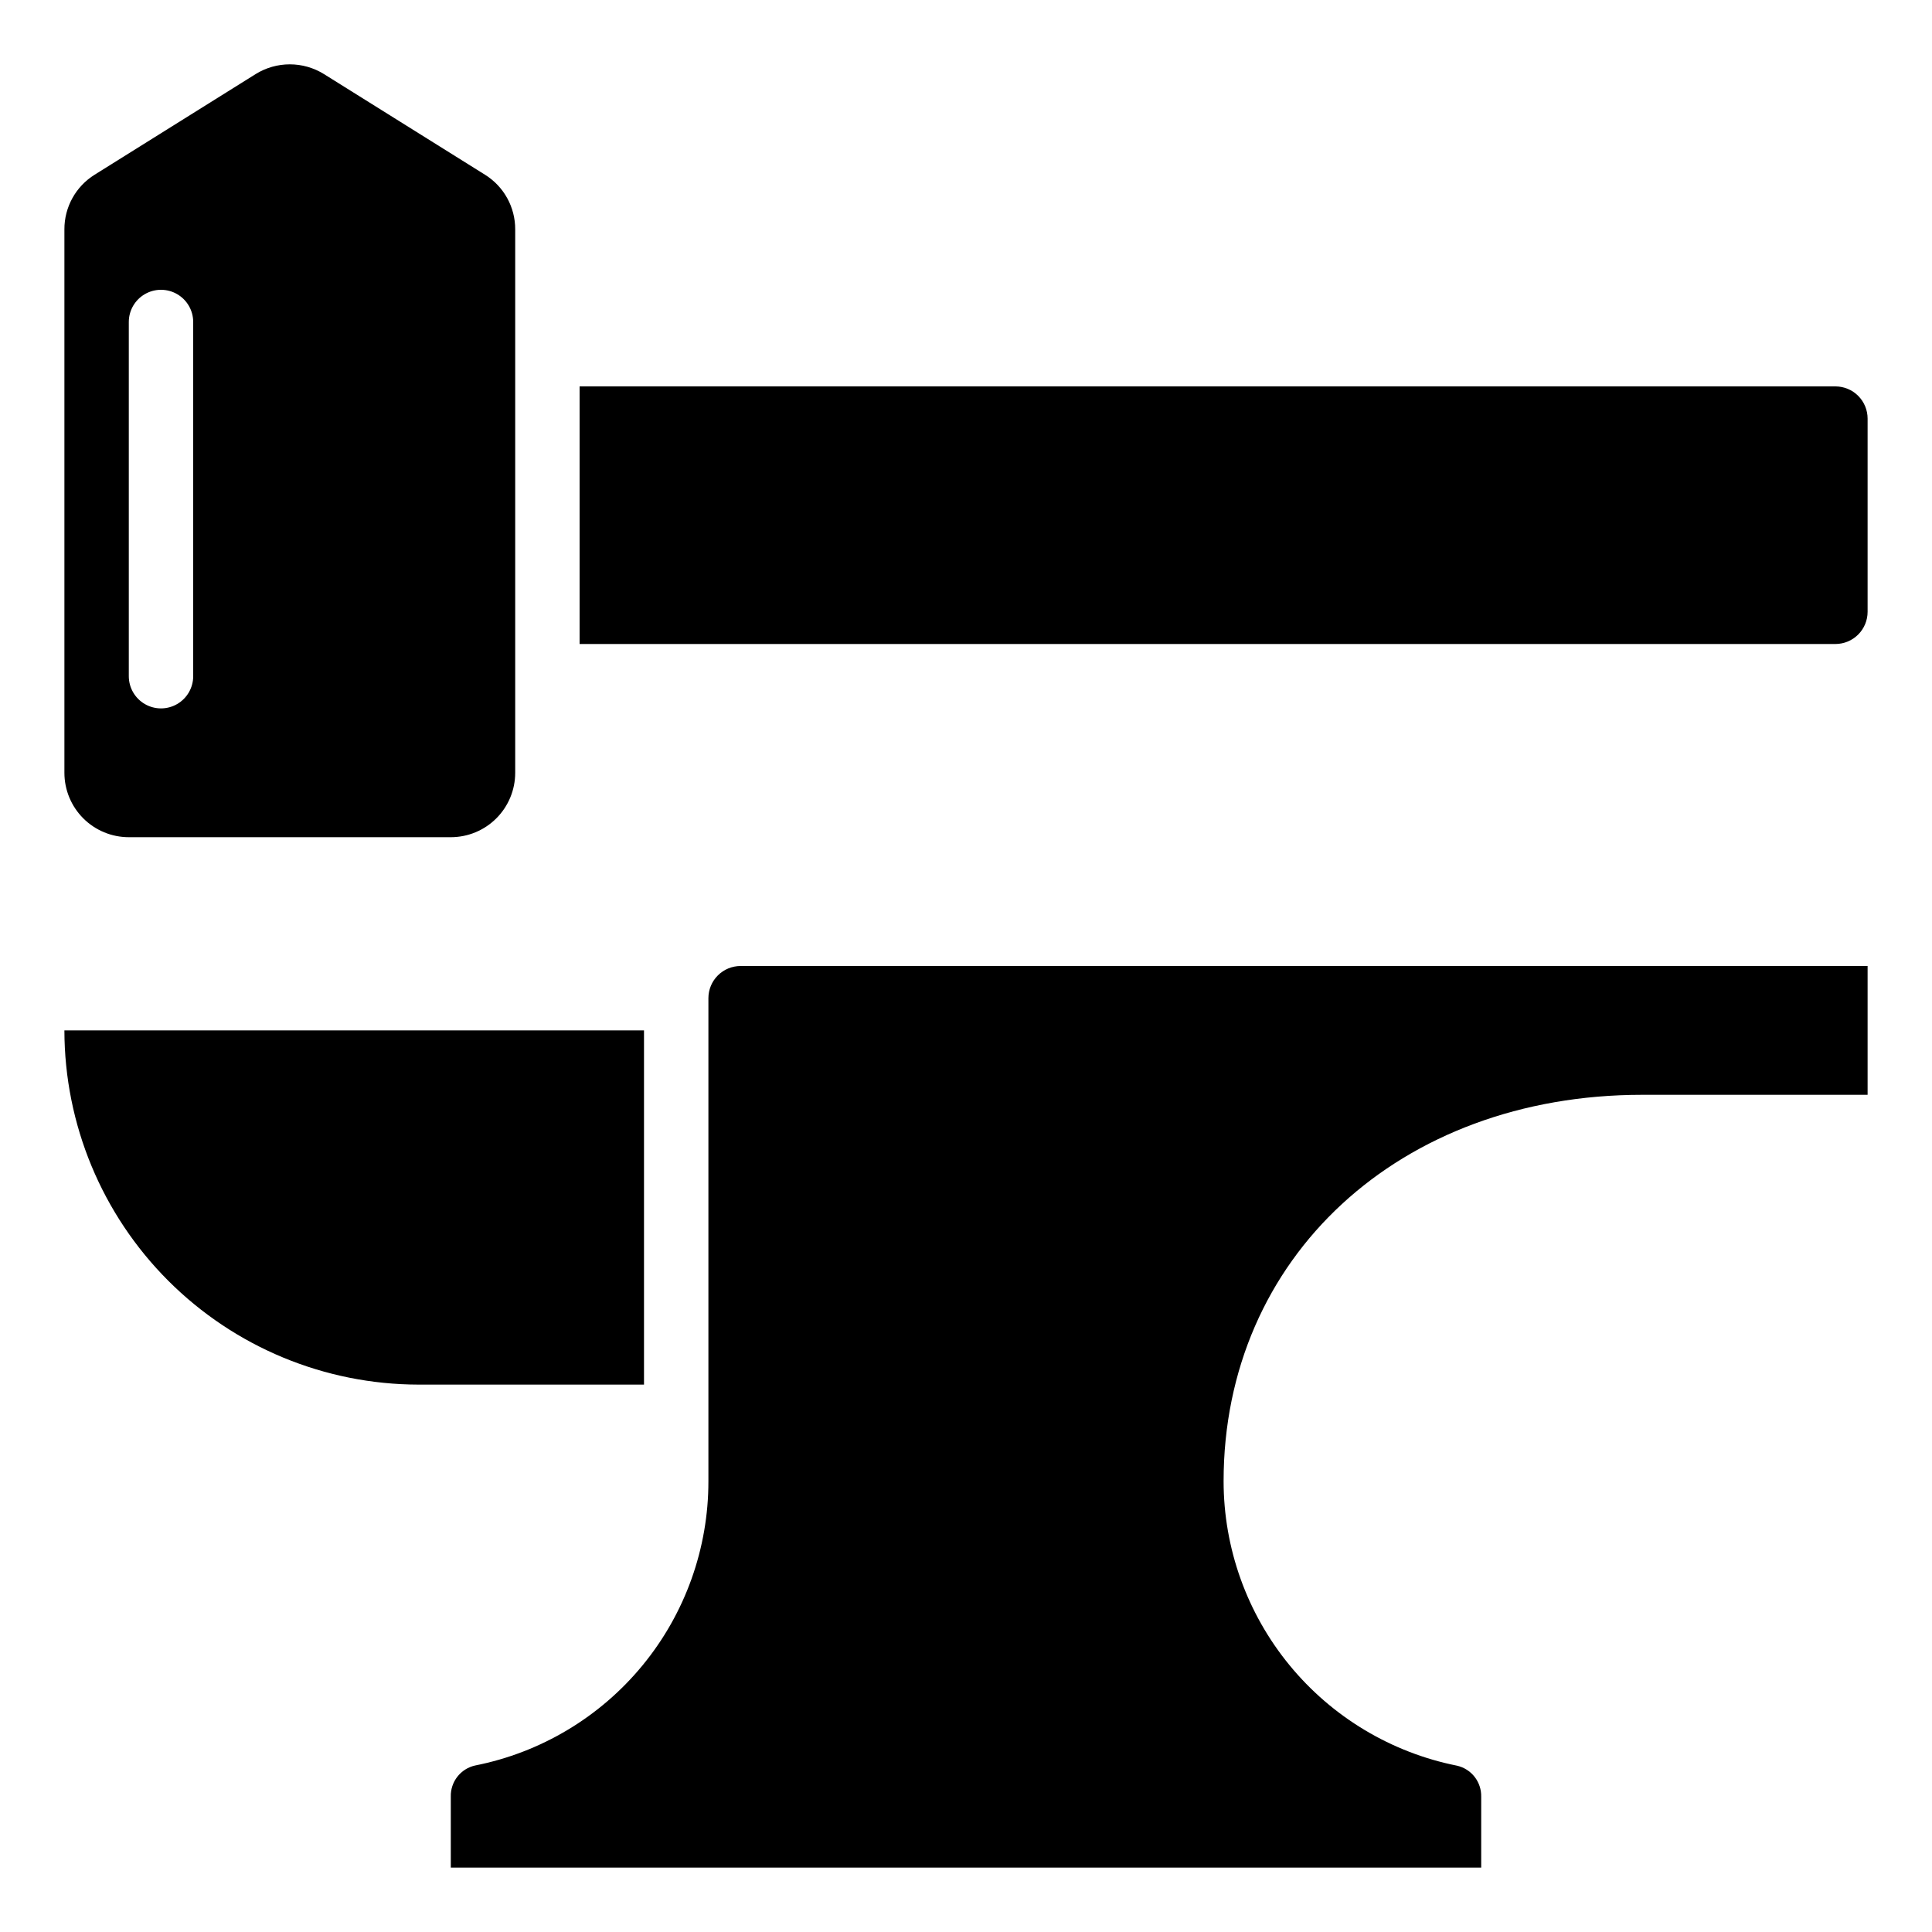 <?xml version="1.0" encoding="UTF-8"?>
<svg width="1200pt" height="1200pt" version="1.1" viewBox="0 0 1200 1200" xmlns="http://www.w3.org/2000/svg">
 <g>
  <path d="m1160 380v-120c0-5.305-2.106-10.391-5.859-14.141-3.75-3.754-8.836-5.859-14.141-5.859h-780v160h780c5.305 0 10.391-2.106 14.141-5.859 3.754-3.75 5.859-8.836 5.859-14.141z"/>
  <path d="m80 520h200c10.609 0 20.781-4.215 28.285-11.715 7.5-7.504 11.715-17.676 11.715-28.285v-337.5c0.066-13.828-7.051-26.703-18.801-34l-100-62.5c-6.367-3.949-13.707-6.039-21.199-6.039s-14.832 2.09-21.199 6.039l-100 62.5c-11.75 7.297-18.867 20.172-18.801 34v337.5c0 10.609 4.215 20.781 11.715 28.285 7.504 7.5 17.676 11.715 28.285 11.715zm0-320c0-7.144 3.812-13.746 10-17.32 6.188-3.574 13.812-3.574 20 0 6.188 3.574 10 10.176 10 17.32v220c0 7.144-3.812 13.746-10 17.32-6.188 3.574-13.812 3.574-20 0-6.188-3.574-10-10.176-10-17.32z"/>
  <path d="m1160 680v-80h-700c-5.305 0-10.391 2.106-14.141 5.859-3.754 3.75-5.859 8.836-5.859 14.141v300c0.047 41.676-14.387 82.078-40.832 114.29-26.445 32.215-63.258 54.238-104.15 62.312-4.344 0.98-8.215 3.441-10.953 6.953-2.738 3.516-4.176 7.871-4.066 12.324v44.121h640v-44c0.109-4.457-1.324-8.812-4.062-12.332s-6.609-5.981-10.957-6.969c-40.859-8.164-77.633-30.23-104.06-62.445-26.43-32.211-40.891-72.586-40.918-114.25 0-139.06 109.36-240 260-240z"/>
  <path d="m260 860h140v-220h-360c0.07 58.328 23.27 114.25 64.512 155.49 41.242 41.242 97.16 64.441 155.49 64.512z"/>
 </g>
</svg>
